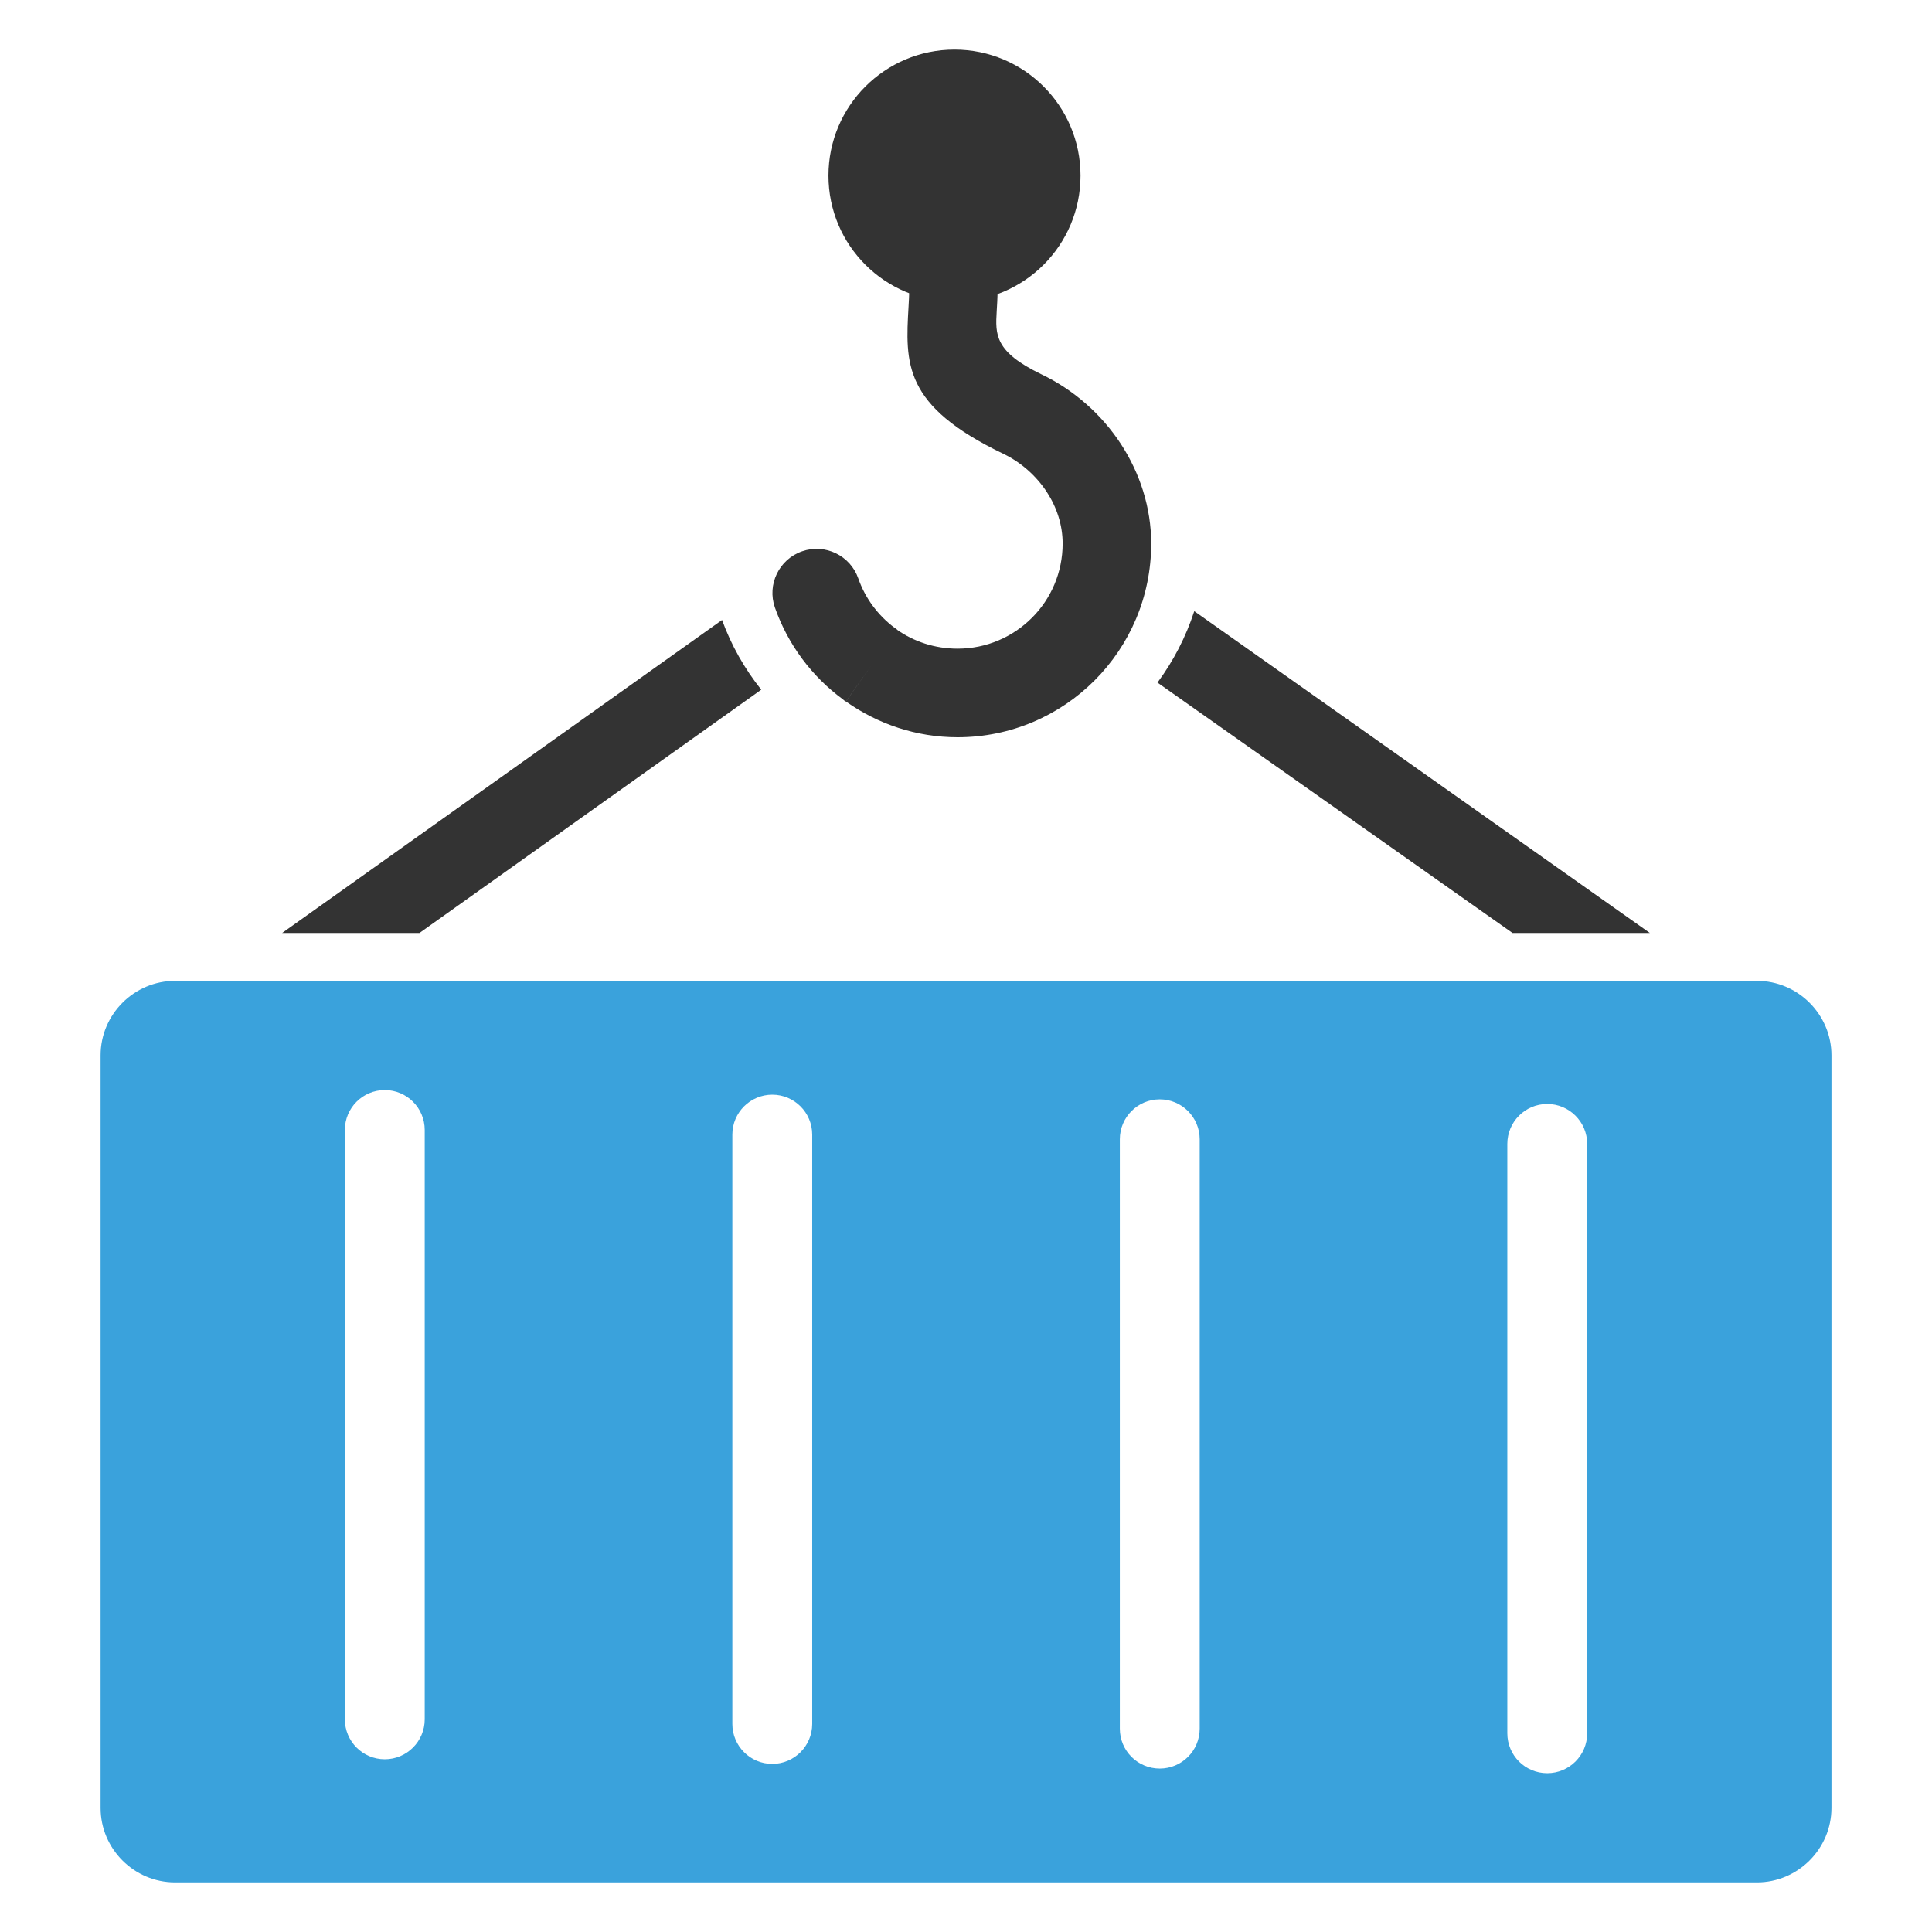 <?xml version="1.0" encoding="utf-8"?>
<!-- Generator: Adobe Illustrator 16.0.0, SVG Export Plug-In . SVG Version: 6.00 Build 0)  -->
<!DOCTYPE svg PUBLIC "-//W3C//DTD SVG 1.1//EN" "http://www.w3.org/Graphics/SVG/1.1/DTD/svg11.dtd">
<svg version="1.1" id="Layer_1" xmlns="http://www.w3.org/2000/svg" xmlns:xlink="http://www.w3.org/1999/xlink" x="0px" y="0px"
	 width="48px" height="48px" viewBox="0 0 48 48" enable-background="new 0 0 48 48" xml:space="preserve">
<path fill-rule="evenodd" clip-rule="evenodd" fill="#333333" d="M23.714,1.232c1.73,0,3.131,1.402,3.131,3.131
	c0,1.73-1.4,3.131-3.131,3.131c-1.729,0-3.131-1.4-3.131-3.131C20.583,2.635,21.985,1.232,23.714,1.232L23.714,1.232z"/>
<path fill="#333333" d="M24.776,6.68c-0.041-0.605-0.564-1.064-1.17-1.023c-0.605,0.039-1.063,0.563-1.023,1.168
	c0.018,0.271,0.004,0.537-0.01,0.783c-0.082,1.426-0.141,2.469,2.357,3.668c0.438,0.211,0.814,0.545,1.08,0.951
	c0.246,0.379,0.391,0.818,0.391,1.277c0,0.721-0.291,1.375-0.764,1.846c-0.473,0.473-1.125,0.766-1.846,0.766
	c-0.566,0-1.088-0.176-1.508-0.473l0.002-0.002l-0.002-0.002l0.002-0.002c-0.02-0.014-0.039-0.027-0.059-0.039
	c-0.412-0.309-0.73-0.734-0.902-1.227c-0.199-0.57-0.824-0.873-1.396-0.674s-0.875,0.824-0.676,1.396
	c0.324,0.922,0.918,1.715,1.688,2.281c0.021,0.02,0.047,0.039,0.072,0.057l0.637-0.898l-0.633,0.895
	c0.789,0.559,1.748,0.889,2.775,0.889c1.328,0,2.531-0.539,3.402-1.41s1.408-2.074,1.408-3.402c0-0.893-0.279-1.746-0.752-2.473
	c-0.482-0.738-1.172-1.348-1.975-1.732c-1.168-0.563-1.145-0.988-1.111-1.572C24.782,7.412,24.802,7.072,24.776,6.68L24.776,6.68z"
	/>
<path fill="#333333" d="M18.913,17.135l-8.492,6.045H7.009l10.93-7.777C18.169,16.035,18.501,16.619,18.913,17.135L18.913,17.135z"
	/>
<path fill="#333333" d="M29.671,15.184l11.32,7.996h-3.412l-8.822-6.221C29.151,16.426,29.462,15.828,29.671,15.184L29.671,15.184z"
	/>
<path class="fill" fill-rule="evenodd" clip-rule="evenodd" fill="#3aa2dc" d="M4.351,24.369h39.299c1.018,0,1.852,0.834,1.852,1.852v18.695
	c0,1.018-0.834,1.852-1.852,1.852H4.351c-1.02,0-1.852-0.834-1.852-1.852V26.221C2.499,25.203,3.331,24.369,4.351,24.369
	L4.351,24.369z M10.552,28.074c0-0.549-0.445-0.992-0.992-0.992s-0.992,0.443-0.992,0.992v14.643c0,0.547,0.445,0.992,0.992,0.992
	s0.992-0.445,0.992-0.992V28.074L10.552,28.074z M20.179,28.189c0-0.549-0.445-0.992-0.992-0.992s-0.992,0.443-0.992,0.992v14.643
	c0,0.547,0.445,0.992,0.992,0.992s0.992-0.445,0.992-0.992V28.189L20.179,28.189z M29.806,28.305c0-0.547-0.445-0.992-0.992-0.992
	c-0.549,0-0.992,0.445-0.992,0.992v14.643c0,0.549,0.443,0.992,0.992,0.992c0.547,0,0.992-0.443,0.992-0.992V28.305L29.806,28.305z
	 M39.433,28.42c0-0.547-0.445-0.992-0.992-0.992c-0.549,0-0.992,0.445-0.992,0.992v14.643c0,0.549,0.443,0.992,0.992,0.992
	c0.547,0,0.992-0.443,0.992-0.992V28.42L39.433,28.42z"/>
</svg>
